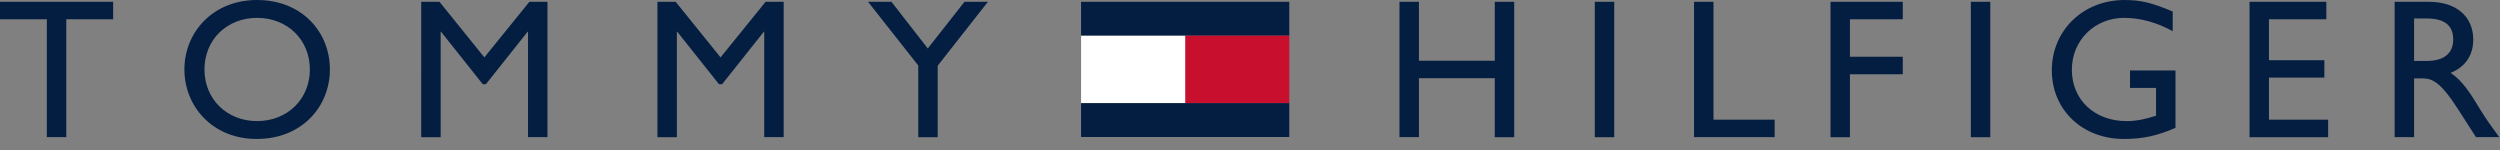 <svg xmlns="http://www.w3.org/2000/svg" width="300" height="18"><rect width="100%" height="100%" fill="#808080" stroke="none"/><g fill="none" fill-rule="evenodd"><path fill="#C8102E" d="M142.222 12.398h12.493v-8.15h-12.493z"/><path fill="#FFF" d="M129.73 12.398h12.492V4.27h-12.491z"/><path fill="#041E42" d="M129.728 4.259h24.987V.215h-24.987zm0 12.181h24.987v-4.065h-24.987zM254.938 0c1.905 0 3.239.31 5.787 1.382V3.74c-1.904-1.047-3.882-1.595-5.834-1.595-3.526 0-6.267 2.692-6.267 6.217 0 3.62 2.718 6.17 6.575 6.17 1.262 0 2.406-.286 3.527-.645v-3.335h-3.124V8.457h5.456v6.882c-2.167.953-3.928 1.336-6.19 1.336-4.979 0-8.65-3.48-8.65-8.242 0-4.788 3.765-8.433 8.72-8.433zM30.848 0c5.358 0 8.74 3.811 8.74 8.337 0 4.385-3.287 8.337-8.79 8.337-5.31 0-8.67-3.928-8.67-8.337 0-4.503 3.455-8.337 8.72-8.337zm-17.27.215v2.096H7.955v14.148H5.62V2.311H0V.215h13.577zm39.16 0l5.384 6.67 5.406-6.67h2.168v16.244h-2.334V3.811h-.049l-5.001 6.29h-.382l-5.002-6.29h-.048V16.46h-2.334V.214h2.192zm28.345 0l5.383 6.67 5.408-6.67h2.167v16.244h-2.334V3.811h-.048l-5.002 6.29h-.381l-5.003-6.29h-.047V16.46h-2.335V.214h2.192zm25.892 0l4.36 5.598L115.74.215h2.812l-6.028 7.67v8.575h-2.333V7.861L104.164.215h2.81zm63.297 0v7.074h9.1V.214h2.332V16.46h-2.333V9.386h-9.099v7.073h-2.335V.214h2.335zm23.435 0V16.46h-2.33V.215h2.33zm11.913 0v14.148h7.337v2.096h-9.673V.214h2.336zm22.713 0V2.31h-6.339v4.502h6.339V8.91h-6.339v7.55h-2.334V.216h8.673zm10.5 0V16.46h-2.332V.215h2.333zm40.328 0V2.31h-6.884v4.91h6.647v2.095h-6.647v5.048h7.1v2.098h-9.434V.215h9.218zm12.292 0c3.288 0 5.337 1.74 5.337 4.55 0 1.882-.976 3.286-2.717 3.977 1.475.977 2.382 2.477 3.62 4.503.69 1.118 1.098 1.668 2.218 3.214h-2.789l-2.144-3.335c-2.143-3.333-3.12-3.715-4.31-3.715h-.977v7.05h-2.335V.215h4.097zM30.847 2.144c-3.621 0-6.312 2.62-6.312 6.193 0 3.55 2.69 6.193 6.312 6.193 3.644 0 6.336-2.643 6.336-6.193 0-3.572-2.692-6.193-6.336-6.193zm260.344.072h-1.5v5.097h1.5c2.503 0 3.217-1.286 3.194-2.644-.027-1.526-.929-2.453-3.194-2.453z"/></g></svg>